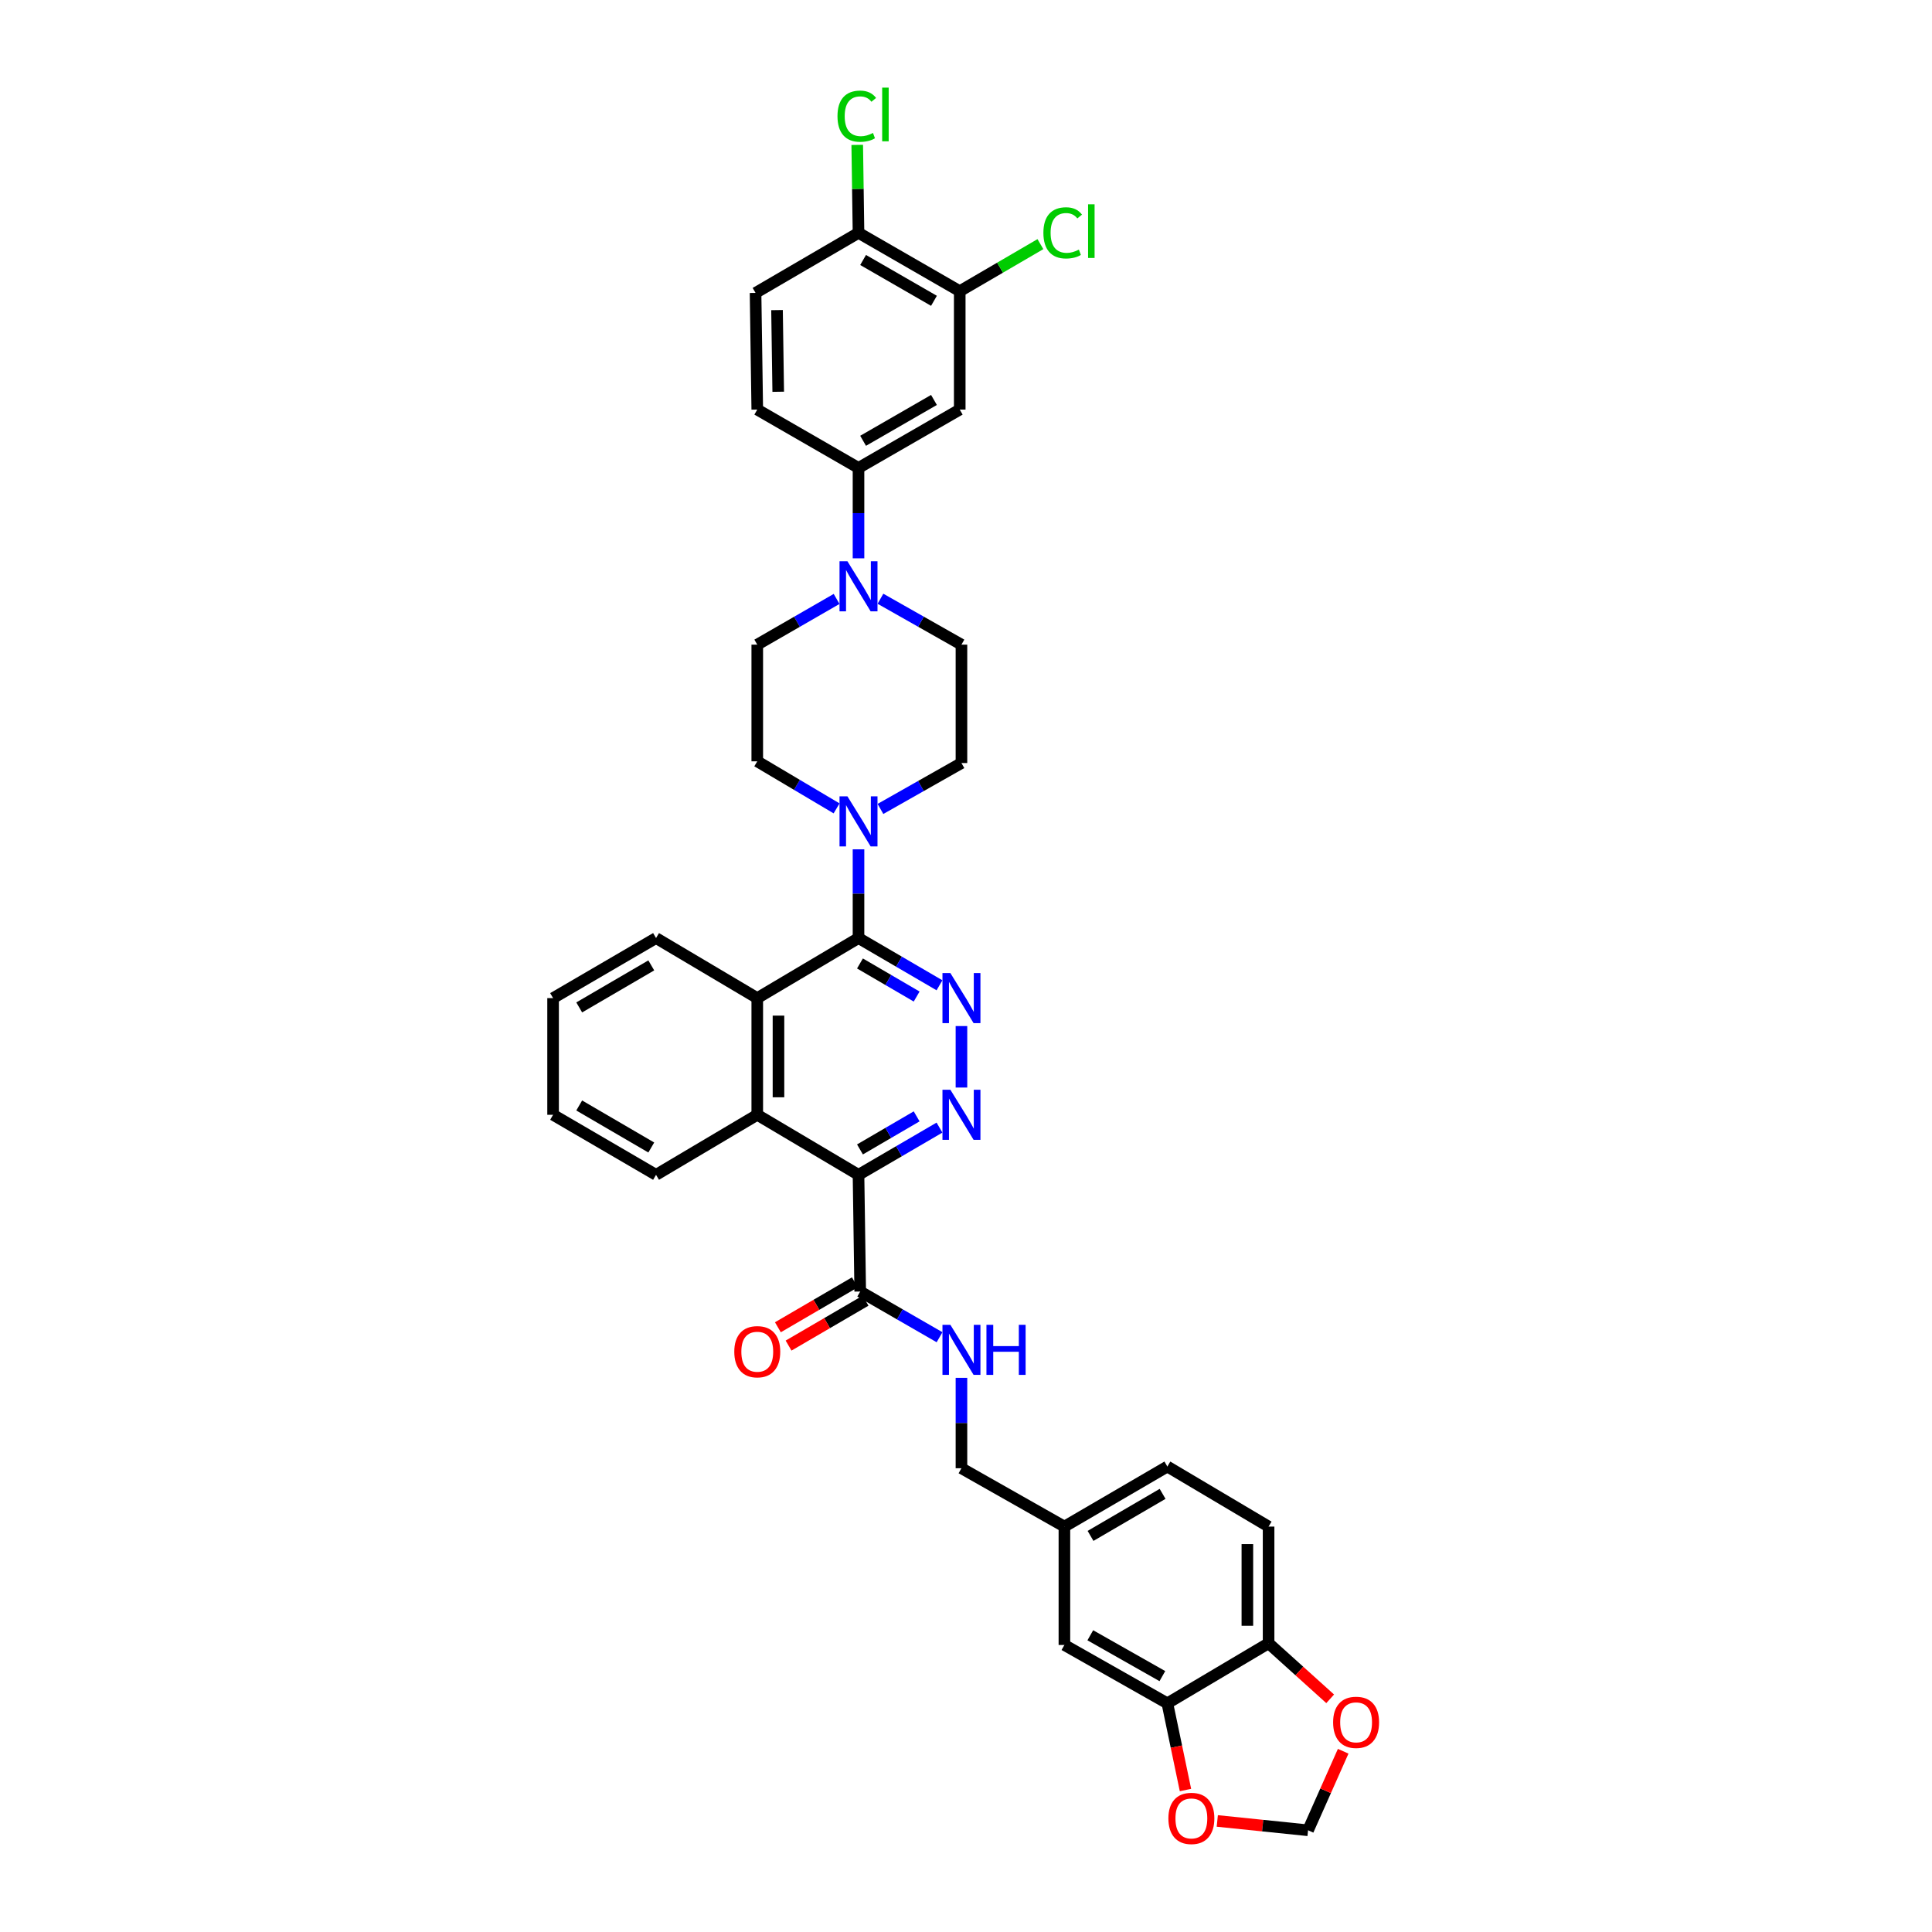 <?xml version='1.0' encoding='iso-8859-1'?>
<svg version='1.1' baseProfile='full'
              xmlns='http://www.w3.org/2000/svg'
                      xmlns:rdkit='http://www.rdkit.org/xml'
                      xmlns:xlink='http://www.w3.org/1999/xlink'
                  xml:space='preserve'
width='1000px' height='1000px' viewBox='0 0 1000 1000'>
<!-- END OF HEADER -->
<rect style='opacity:1.0;fill:#FFFFFF;stroke:none' width='1000' height='1000' x='0' y='0'> </rect>
<path class='bond-0' d='M 656.618,790.16 L 656.618,850.548' style='fill:none;fill-rule:evenodd;stroke:#000000;stroke-width:6px;stroke-linecap:butt;stroke-linejoin:miter;stroke-opacity:1' />
<path class='bond-0' d='M 645.638,799.218 L 645.638,841.49' style='fill:none;fill-rule:evenodd;stroke:#000000;stroke-width:6px;stroke-linecap:butt;stroke-linejoin:miter;stroke-opacity:1' />
<path class='bond-1' d='M 656.618,790.16 L 604.221,759.076' style='fill:none;fill-rule:evenodd;stroke:#000000;stroke-width:6px;stroke-linecap:butt;stroke-linejoin:miter;stroke-opacity:1' />
<path class='bond-2' d='M 445.248,668.487 L 465.777,680.317' style='fill:none;fill-rule:evenodd;stroke:#000000;stroke-width:6px;stroke-linecap:butt;stroke-linejoin:miter;stroke-opacity:1' />
<path class='bond-2' d='M 465.777,680.317 L 486.306,692.147' style='fill:none;fill-rule:evenodd;stroke:#0000FF;stroke-width:6px;stroke-linecap:butt;stroke-linejoin:miter;stroke-opacity:1' />
<path class='bond-3' d='M 442.482,663.745 L 422.556,675.369' style='fill:none;fill-rule:evenodd;stroke:#000000;stroke-width:6px;stroke-linecap:butt;stroke-linejoin:miter;stroke-opacity:1' />
<path class='bond-3' d='M 422.556,675.369 L 402.631,686.992' style='fill:none;fill-rule:evenodd;stroke:#FF0000;stroke-width:6px;stroke-linecap:butt;stroke-linejoin:miter;stroke-opacity:1' />
<path class='bond-3' d='M 448.014,673.229 L 428.088,684.853' style='fill:none;fill-rule:evenodd;stroke:#000000;stroke-width:6px;stroke-linecap:butt;stroke-linejoin:miter;stroke-opacity:1' />
<path class='bond-3' d='M 428.088,684.853 L 408.163,696.476' style='fill:none;fill-rule:evenodd;stroke:#FF0000;stroke-width:6px;stroke-linecap:butt;stroke-linejoin:miter;stroke-opacity:1' />
<path class='bond-4' d='M 445.248,668.487 L 444.363,608.093' style='fill:none;fill-rule:evenodd;stroke:#000000;stroke-width:6px;stroke-linecap:butt;stroke-linejoin:miter;stroke-opacity:1' />
<path class='bond-5' d='M 497.645,713.169 L 497.645,736.565' style='fill:none;fill-rule:evenodd;stroke:#0000FF;stroke-width:6px;stroke-linecap:butt;stroke-linejoin:miter;stroke-opacity:1' />
<path class='bond-5' d='M 497.645,736.565 L 497.645,759.96' style='fill:none;fill-rule:evenodd;stroke:#000000;stroke-width:6px;stroke-linecap:butt;stroke-linejoin:miter;stroke-opacity:1' />
<path class='bond-6' d='M 604.221,759.076 L 550.933,790.16' style='fill:none;fill-rule:evenodd;stroke:#000000;stroke-width:6px;stroke-linecap:butt;stroke-linejoin:miter;stroke-opacity:1' />
<path class='bond-6' d='M 601.76,773.222 L 564.458,794.981' style='fill:none;fill-rule:evenodd;stroke:#000000;stroke-width:6px;stroke-linecap:butt;stroke-linejoin:miter;stroke-opacity:1' />
<path class='bond-7' d='M 497.645,333.669 L 476.683,321.79' style='fill:none;fill-rule:evenodd;stroke:#000000;stroke-width:6px;stroke-linecap:butt;stroke-linejoin:miter;stroke-opacity:1' />
<path class='bond-7' d='M 476.683,321.79 L 455.721,309.912' style='fill:none;fill-rule:evenodd;stroke:#0000FF;stroke-width:6px;stroke-linecap:butt;stroke-linejoin:miter;stroke-opacity:1' />
<path class='bond-8' d='M 497.645,333.669 L 497.645,394.948' style='fill:none;fill-rule:evenodd;stroke:#000000;stroke-width:6px;stroke-linecap:butt;stroke-linejoin:miter;stroke-opacity:1' />
<path class='bond-9' d='M 455.721,418.71 L 476.683,406.829' style='fill:none;fill-rule:evenodd;stroke:#0000FF;stroke-width:6px;stroke-linecap:butt;stroke-linejoin:miter;stroke-opacity:1' />
<path class='bond-9' d='M 476.683,406.829 L 497.645,394.948' style='fill:none;fill-rule:evenodd;stroke:#000000;stroke-width:6px;stroke-linecap:butt;stroke-linejoin:miter;stroke-opacity:1' />
<path class='bond-10' d='M 444.363,439.614 L 444.363,462.575' style='fill:none;fill-rule:evenodd;stroke:#0000FF;stroke-width:6px;stroke-linecap:butt;stroke-linejoin:miter;stroke-opacity:1' />
<path class='bond-10' d='M 444.363,462.575 L 444.363,485.536' style='fill:none;fill-rule:evenodd;stroke:#000000;stroke-width:6px;stroke-linecap:butt;stroke-linejoin:miter;stroke-opacity:1' />
<path class='bond-11' d='M 433.013,418.415 L 412.486,406.239' style='fill:none;fill-rule:evenodd;stroke:#0000FF;stroke-width:6px;stroke-linecap:butt;stroke-linejoin:miter;stroke-opacity:1' />
<path class='bond-11' d='M 412.486,406.239 L 391.96,394.063' style='fill:none;fill-rule:evenodd;stroke:#000000;stroke-width:6px;stroke-linecap:butt;stroke-linejoin:miter;stroke-opacity:1' />
<path class='bond-12' d='M 433.024,310.008 L 412.492,321.839' style='fill:none;fill-rule:evenodd;stroke:#0000FF;stroke-width:6px;stroke-linecap:butt;stroke-linejoin:miter;stroke-opacity:1' />
<path class='bond-12' d='M 412.492,321.839 L 391.96,333.669' style='fill:none;fill-rule:evenodd;stroke:#000000;stroke-width:6px;stroke-linecap:butt;stroke-linejoin:miter;stroke-opacity:1' />
<path class='bond-13' d='M 444.363,288.987 L 444.363,265.592' style='fill:none;fill-rule:evenodd;stroke:#0000FF;stroke-width:6px;stroke-linecap:butt;stroke-linejoin:miter;stroke-opacity:1' />
<path class='bond-13' d='M 444.363,265.592 L 444.363,242.197' style='fill:none;fill-rule:evenodd;stroke:#000000;stroke-width:6px;stroke-linecap:butt;stroke-linejoin:miter;stroke-opacity:1' />
<path class='bond-14' d='M 444.363,608.093 L 391.96,577.015' style='fill:none;fill-rule:evenodd;stroke:#000000;stroke-width:6px;stroke-linecap:butt;stroke-linejoin:miter;stroke-opacity:1' />
<path class='bond-15' d='M 444.363,608.093 L 465.32,595.87' style='fill:none;fill-rule:evenodd;stroke:#000000;stroke-width:6px;stroke-linecap:butt;stroke-linejoin:miter;stroke-opacity:1' />
<path class='bond-15' d='M 465.32,595.87 L 486.276,583.646' style='fill:none;fill-rule:evenodd;stroke:#0000FF;stroke-width:6px;stroke-linecap:butt;stroke-linejoin:miter;stroke-opacity:1' />
<path class='bond-15' d='M 445.118,594.942 L 459.788,586.385' style='fill:none;fill-rule:evenodd;stroke:#000000;stroke-width:6px;stroke-linecap:butt;stroke-linejoin:miter;stroke-opacity:1' />
<path class='bond-15' d='M 459.788,586.385 L 474.457,577.829' style='fill:none;fill-rule:evenodd;stroke:#0000FF;stroke-width:6px;stroke-linecap:butt;stroke-linejoin:miter;stroke-opacity:1' />
<path class='bond-16' d='M 444.363,485.536 L 391.96,516.621' style='fill:none;fill-rule:evenodd;stroke:#000000;stroke-width:6px;stroke-linecap:butt;stroke-linejoin:miter;stroke-opacity:1' />
<path class='bond-17' d='M 444.363,485.536 L 465.32,497.762' style='fill:none;fill-rule:evenodd;stroke:#000000;stroke-width:6px;stroke-linecap:butt;stroke-linejoin:miter;stroke-opacity:1' />
<path class='bond-17' d='M 465.32,497.762 L 486.276,509.988' style='fill:none;fill-rule:evenodd;stroke:#0000FF;stroke-width:6px;stroke-linecap:butt;stroke-linejoin:miter;stroke-opacity:1' />
<path class='bond-17' d='M 445.117,498.688 L 459.787,507.246' style='fill:none;fill-rule:evenodd;stroke:#000000;stroke-width:6px;stroke-linecap:butt;stroke-linejoin:miter;stroke-opacity:1' />
<path class='bond-17' d='M 459.787,507.246 L 474.456,515.804' style='fill:none;fill-rule:evenodd;stroke:#0000FF;stroke-width:6px;stroke-linecap:butt;stroke-linejoin:miter;stroke-opacity:1' />
<path class='bond-18' d='M 497.645,531.086 L 497.645,562.911' style='fill:none;fill-rule:evenodd;stroke:#0000FF;stroke-width:6px;stroke-linecap:butt;stroke-linejoin:miter;stroke-opacity:1' />
<path class='bond-19' d='M 391.96,516.621 L 391.96,577.015' style='fill:none;fill-rule:evenodd;stroke:#000000;stroke-width:6px;stroke-linecap:butt;stroke-linejoin:miter;stroke-opacity:1' />
<path class='bond-19' d='M 402.939,525.68 L 402.939,567.956' style='fill:none;fill-rule:evenodd;stroke:#000000;stroke-width:6px;stroke-linecap:butt;stroke-linejoin:miter;stroke-opacity:1' />
<path class='bond-20' d='M 391.96,516.621 L 339.563,485.536' style='fill:none;fill-rule:evenodd;stroke:#000000;stroke-width:6px;stroke-linecap:butt;stroke-linejoin:miter;stroke-opacity:1' />
<path class='bond-21' d='M 391.96,577.015 L 339.563,608.093' style='fill:none;fill-rule:evenodd;stroke:#000000;stroke-width:6px;stroke-linecap:butt;stroke-linejoin:miter;stroke-opacity:1' />
<path class='bond-22' d='M 339.563,608.093 L 286.275,577.015' style='fill:none;fill-rule:evenodd;stroke:#000000;stroke-width:6px;stroke-linecap:butt;stroke-linejoin:miter;stroke-opacity:1' />
<path class='bond-22' d='M 337.101,593.947 L 299.799,572.192' style='fill:none;fill-rule:evenodd;stroke:#000000;stroke-width:6px;stroke-linecap:butt;stroke-linejoin:miter;stroke-opacity:1' />
<path class='bond-23' d='M 286.275,577.015 L 286.275,516.621' style='fill:none;fill-rule:evenodd;stroke:#000000;stroke-width:6px;stroke-linecap:butt;stroke-linejoin:miter;stroke-opacity:1' />
<path class='bond-24' d='M 286.275,516.621 L 339.563,485.536' style='fill:none;fill-rule:evenodd;stroke:#000000;stroke-width:6px;stroke-linecap:butt;stroke-linejoin:miter;stroke-opacity:1' />
<path class='bond-24' d='M 299.8,521.442 L 337.102,499.683' style='fill:none;fill-rule:evenodd;stroke:#000000;stroke-width:6px;stroke-linecap:butt;stroke-linejoin:miter;stroke-opacity:1' />
<path class='bond-25' d='M 391.96,333.669 L 391.96,394.063' style='fill:none;fill-rule:evenodd;stroke:#000000;stroke-width:6px;stroke-linecap:butt;stroke-linejoin:miter;stroke-opacity:1' />
<path class='bond-26' d='M 444.363,242.197 L 496.76,211.997' style='fill:none;fill-rule:evenodd;stroke:#000000;stroke-width:6px;stroke-linecap:butt;stroke-linejoin:miter;stroke-opacity:1' />
<path class='bond-26' d='M 446.74,228.154 L 483.418,207.014' style='fill:none;fill-rule:evenodd;stroke:#000000;stroke-width:6px;stroke-linecap:butt;stroke-linejoin:miter;stroke-opacity:1' />
<path class='bond-27' d='M 444.363,242.197 L 391.96,211.997' style='fill:none;fill-rule:evenodd;stroke:#000000;stroke-width:6px;stroke-linecap:butt;stroke-linejoin:miter;stroke-opacity:1' />
<path class='bond-28' d='M 496.76,211.997 L 496.76,150.718' style='fill:none;fill-rule:evenodd;stroke:#000000;stroke-width:6px;stroke-linecap:butt;stroke-linejoin:miter;stroke-opacity:1' />
<path class='bond-29' d='M 496.76,150.718 L 444.363,120.524' style='fill:none;fill-rule:evenodd;stroke:#000000;stroke-width:6px;stroke-linecap:butt;stroke-linejoin:miter;stroke-opacity:1' />
<path class='bond-29' d='M 483.419,155.702 L 446.741,134.566' style='fill:none;fill-rule:evenodd;stroke:#000000;stroke-width:6px;stroke-linecap:butt;stroke-linejoin:miter;stroke-opacity:1' />
<path class='bond-30' d='M 496.76,150.718 L 517.638,138.54' style='fill:none;fill-rule:evenodd;stroke:#000000;stroke-width:6px;stroke-linecap:butt;stroke-linejoin:miter;stroke-opacity:1' />
<path class='bond-30' d='M 517.638,138.54 L 538.515,126.361' style='fill:none;fill-rule:evenodd;stroke:#00CC00;stroke-width:6px;stroke-linecap:butt;stroke-linejoin:miter;stroke-opacity:1' />
<path class='bond-31' d='M 444.363,120.524 L 391.075,151.608' style='fill:none;fill-rule:evenodd;stroke:#000000;stroke-width:6px;stroke-linecap:butt;stroke-linejoin:miter;stroke-opacity:1' />
<path class='bond-32' d='M 444.363,120.524 L 444.032,97.76' style='fill:none;fill-rule:evenodd;stroke:#000000;stroke-width:6px;stroke-linecap:butt;stroke-linejoin:miter;stroke-opacity:1' />
<path class='bond-32' d='M 444.032,97.76 L 443.702,74.996' style='fill:none;fill-rule:evenodd;stroke:#00CC00;stroke-width:6px;stroke-linecap:butt;stroke-linejoin:miter;stroke-opacity:1' />
<path class='bond-33' d='M 391.075,151.608 L 391.96,211.997' style='fill:none;fill-rule:evenodd;stroke:#000000;stroke-width:6px;stroke-linecap:butt;stroke-linejoin:miter;stroke-opacity:1' />
<path class='bond-33' d='M 402.186,160.506 L 402.806,202.778' style='fill:none;fill-rule:evenodd;stroke:#000000;stroke-width:6px;stroke-linecap:butt;stroke-linejoin:miter;stroke-opacity:1' />
<path class='bond-34' d='M 550.933,790.16 L 550.933,851.439' style='fill:none;fill-rule:evenodd;stroke:#000000;stroke-width:6px;stroke-linecap:butt;stroke-linejoin:miter;stroke-opacity:1' />
<path class='bond-35' d='M 550.933,790.16 L 497.645,759.96' style='fill:none;fill-rule:evenodd;stroke:#000000;stroke-width:6px;stroke-linecap:butt;stroke-linejoin:miter;stroke-opacity:1' />
<path class='bond-36' d='M 550.933,851.439 L 604.221,881.633' style='fill:none;fill-rule:evenodd;stroke:#000000;stroke-width:6px;stroke-linecap:butt;stroke-linejoin:miter;stroke-opacity:1' />
<path class='bond-36' d='M 564.339,846.415 L 601.64,867.551' style='fill:none;fill-rule:evenodd;stroke:#000000;stroke-width:6px;stroke-linecap:butt;stroke-linejoin:miter;stroke-opacity:1' />
<path class='bond-37' d='M 656.618,850.548 L 604.221,881.633' style='fill:none;fill-rule:evenodd;stroke:#000000;stroke-width:6px;stroke-linecap:butt;stroke-linejoin:miter;stroke-opacity:1' />
<path class='bond-38' d='M 656.618,850.548 L 672.557,864.924' style='fill:none;fill-rule:evenodd;stroke:#000000;stroke-width:6px;stroke-linecap:butt;stroke-linejoin:miter;stroke-opacity:1' />
<path class='bond-38' d='M 672.557,864.924 L 688.495,879.301' style='fill:none;fill-rule:evenodd;stroke:#FF0000;stroke-width:6px;stroke-linecap:butt;stroke-linejoin:miter;stroke-opacity:1' />
<path class='bond-39' d='M 604.221,881.633 L 608.909,904.073' style='fill:none;fill-rule:evenodd;stroke:#000000;stroke-width:6px;stroke-linecap:butt;stroke-linejoin:miter;stroke-opacity:1' />
<path class='bond-39' d='M 608.909,904.073 L 613.597,926.514' style='fill:none;fill-rule:evenodd;stroke:#FF0000;stroke-width:6px;stroke-linecap:butt;stroke-linejoin:miter;stroke-opacity:1' />
<path class='bond-40' d='M 630.065,942.517 L 653.555,944.934' style='fill:none;fill-rule:evenodd;stroke:#FF0000;stroke-width:6px;stroke-linecap:butt;stroke-linejoin:miter;stroke-opacity:1' />
<path class='bond-40' d='M 653.555,944.934 L 677.046,947.352' style='fill:none;fill-rule:evenodd;stroke:#000000;stroke-width:6px;stroke-linecap:butt;stroke-linejoin:miter;stroke-opacity:1' />
<path class='bond-41' d='M 677.046,947.352 L 686.139,926.896' style='fill:none;fill-rule:evenodd;stroke:#000000;stroke-width:6px;stroke-linecap:butt;stroke-linejoin:miter;stroke-opacity:1' />
<path class='bond-41' d='M 686.139,926.896 L 695.232,906.44' style='fill:none;fill-rule:evenodd;stroke:#FF0000;stroke-width:6px;stroke-linecap:butt;stroke-linejoin:miter;stroke-opacity:1' />
<path  class='atom-2' d='M 491.917 685.725
L 500.408 699.45
Q 501.25 700.804, 502.604 703.256
Q 503.958 705.708, 504.031 705.855
L 504.031 685.725
L 507.472 685.725
L 507.472 711.637
L 503.922 711.637
L 494.809 696.632
Q 493.747 694.875, 492.613 692.862
Q 491.515 690.849, 491.185 690.227
L 491.185 711.637
L 487.818 711.637
L 487.818 685.725
L 491.917 685.725
' fill='#0000FF'/>
<path  class='atom-2' d='M 510.583 685.725
L 514.096 685.725
L 514.096 696.742
L 527.345 696.742
L 527.345 685.725
L 530.858 685.725
L 530.858 711.637
L 527.345 711.637
L 527.345 699.67
L 514.096 699.67
L 514.096 711.637
L 510.583 711.637
L 510.583 685.725
' fill='#0000FF'/>
<path  class='atom-3' d='M 380.065 699.645
Q 380.065 693.423, 383.139 689.946
Q 386.214 686.47, 391.96 686.47
Q 397.706 686.47, 400.78 689.946
Q 403.854 693.423, 403.854 699.645
Q 403.854 705.94, 400.744 709.527
Q 397.633 713.077, 391.96 713.077
Q 386.25 713.077, 383.139 709.527
Q 380.065 705.977, 380.065 699.645
M 391.96 710.149
Q 395.912 710.149, 398.035 707.514
Q 400.195 704.842, 400.195 699.645
Q 400.195 694.558, 398.035 691.996
Q 395.912 689.397, 391.96 689.397
Q 388.007 689.397, 385.848 691.959
Q 383.725 694.521, 383.725 699.645
Q 383.725 704.879, 385.848 707.514
Q 388.007 710.149, 391.96 710.149
' fill='#FF0000'/>
<path  class='atom-6' d='M 438.635 412.192
L 447.126 425.917
Q 447.968 427.271, 449.322 429.723
Q 450.676 432.175, 450.75 432.321
L 450.75 412.192
L 454.19 412.192
L 454.19 438.104
L 450.64 438.104
L 441.527 423.098
Q 440.465 421.342, 439.331 419.329
Q 438.233 417.316, 437.904 416.694
L 437.904 438.104
L 434.536 438.104
L 434.536 412.192
L 438.635 412.192
' fill='#0000FF'/>
<path  class='atom-7' d='M 438.635 290.519
L 447.126 304.244
Q 447.968 305.598, 449.322 308.05
Q 450.676 310.502, 450.75 310.649
L 450.75 290.519
L 454.19 290.519
L 454.19 316.431
L 450.64 316.431
L 441.527 301.426
Q 440.465 299.669, 439.331 297.656
Q 438.233 295.643, 437.904 295.021
L 437.904 316.431
L 434.536 316.431
L 434.536 290.519
L 438.635 290.519
' fill='#0000FF'/>
<path  class='atom-10' d='M 491.917 503.665
L 500.408 517.389
Q 501.25 518.743, 502.604 521.195
Q 503.958 523.648, 504.031 523.794
L 504.031 503.665
L 507.472 503.665
L 507.472 529.577
L 503.922 529.577
L 494.809 514.571
Q 493.747 512.814, 492.613 510.801
Q 491.515 508.788, 491.185 508.166
L 491.185 529.577
L 487.818 529.577
L 487.818 503.665
L 491.917 503.665
' fill='#0000FF'/>
<path  class='atom-11' d='M 491.917 564.059
L 500.408 577.783
Q 501.25 579.137, 502.604 581.59
Q 503.958 584.042, 504.031 584.188
L 504.031 564.059
L 507.472 564.059
L 507.472 589.971
L 503.922 589.971
L 494.809 574.965
Q 493.747 573.208, 492.613 571.196
Q 491.515 569.183, 491.185 568.56
L 491.185 589.971
L 487.818 589.971
L 487.818 564.059
L 491.917 564.059
' fill='#0000FF'/>
<path  class='atom-27' d='M 540.057 120.53
Q 540.057 114.089, 543.058 110.722
Q 546.096 107.318, 551.842 107.318
Q 557.185 107.318, 560.04 111.087
L 557.624 113.064
Q 555.538 110.319, 551.842 110.319
Q 547.926 110.319, 545.839 112.954
Q 543.79 115.553, 543.79 120.53
Q 543.79 125.654, 545.913 128.289
Q 548.072 130.924, 552.244 130.924
Q 555.099 130.924, 558.429 129.204
L 559.454 131.949
Q 558.1 132.827, 556.051 133.34
Q 554.001 133.852, 551.732 133.852
Q 546.096 133.852, 543.058 130.412
Q 540.057 126.971, 540.057 120.53
' fill='#00CC00'/>
<path  class='atom-27' d='M 563.187 105.744
L 566.554 105.744
L 566.554 133.523
L 563.187 133.523
L 563.187 105.744
' fill='#00CC00'/>
<path  class='atom-28' d='M 433.481 60.142
Q 433.481 53.701, 436.482 50.334
Q 439.52 46.93, 445.266 46.93
Q 450.609 46.93, 453.464 50.7
L 451.049 52.676
Q 448.962 49.931, 445.266 49.931
Q 441.35 49.931, 439.264 52.566
Q 437.214 55.164, 437.214 60.142
Q 437.214 65.266, 439.337 67.901
Q 441.496 70.536, 445.669 70.536
Q 448.523 70.536, 451.854 68.816
L 452.879 71.561
Q 451.524 72.439, 449.475 72.951
Q 447.425 73.464, 445.156 73.464
Q 439.52 73.464, 436.482 70.024
Q 433.481 66.583, 433.481 60.142
' fill='#00CC00'/>
<path  class='atom-28' d='M 456.612 45.356
L 459.979 45.356
L 459.979 73.135
L 456.612 73.135
L 456.612 45.356
' fill='#00CC00'/>
<path  class='atom-34' d='M 604.757 941.209
Q 604.757 934.988, 607.832 931.511
Q 610.906 928.034, 616.652 928.034
Q 622.398 928.034, 625.472 931.511
Q 628.547 934.988, 628.547 941.209
Q 628.547 947.504, 625.436 951.091
Q 622.325 954.641, 616.652 954.641
Q 610.943 954.641, 607.832 951.091
Q 604.757 947.541, 604.757 941.209
M 616.652 951.713
Q 620.605 951.713, 622.727 949.078
Q 624.887 946.407, 624.887 941.209
Q 624.887 936.122, 622.727 933.56
Q 620.605 930.962, 616.652 930.962
Q 612.699 930.962, 610.54 933.524
Q 608.417 936.086, 608.417 941.209
Q 608.417 946.443, 610.54 949.078
Q 612.699 951.713, 616.652 951.713
' fill='#FF0000'/>
<path  class='atom-36' d='M 690.02 891.478
Q 690.02 885.256, 693.095 881.779
Q 696.169 878.302, 701.915 878.302
Q 707.661 878.302, 710.735 881.779
Q 713.81 885.256, 713.81 891.478
Q 713.81 897.773, 710.699 901.359
Q 707.588 904.91, 701.915 904.91
Q 696.206 904.91, 693.095 901.359
Q 690.02 897.809, 690.02 891.478
M 701.915 901.982
Q 705.868 901.982, 707.991 899.347
Q 710.15 896.675, 710.15 891.478
Q 710.15 886.391, 707.991 883.829
Q 705.868 881.23, 701.915 881.23
Q 697.962 881.23, 695.803 883.792
Q 693.68 886.354, 693.68 891.478
Q 693.68 896.711, 695.803 899.347
Q 697.962 901.982, 701.915 901.982
' fill='#FF0000'/>
</svg>
